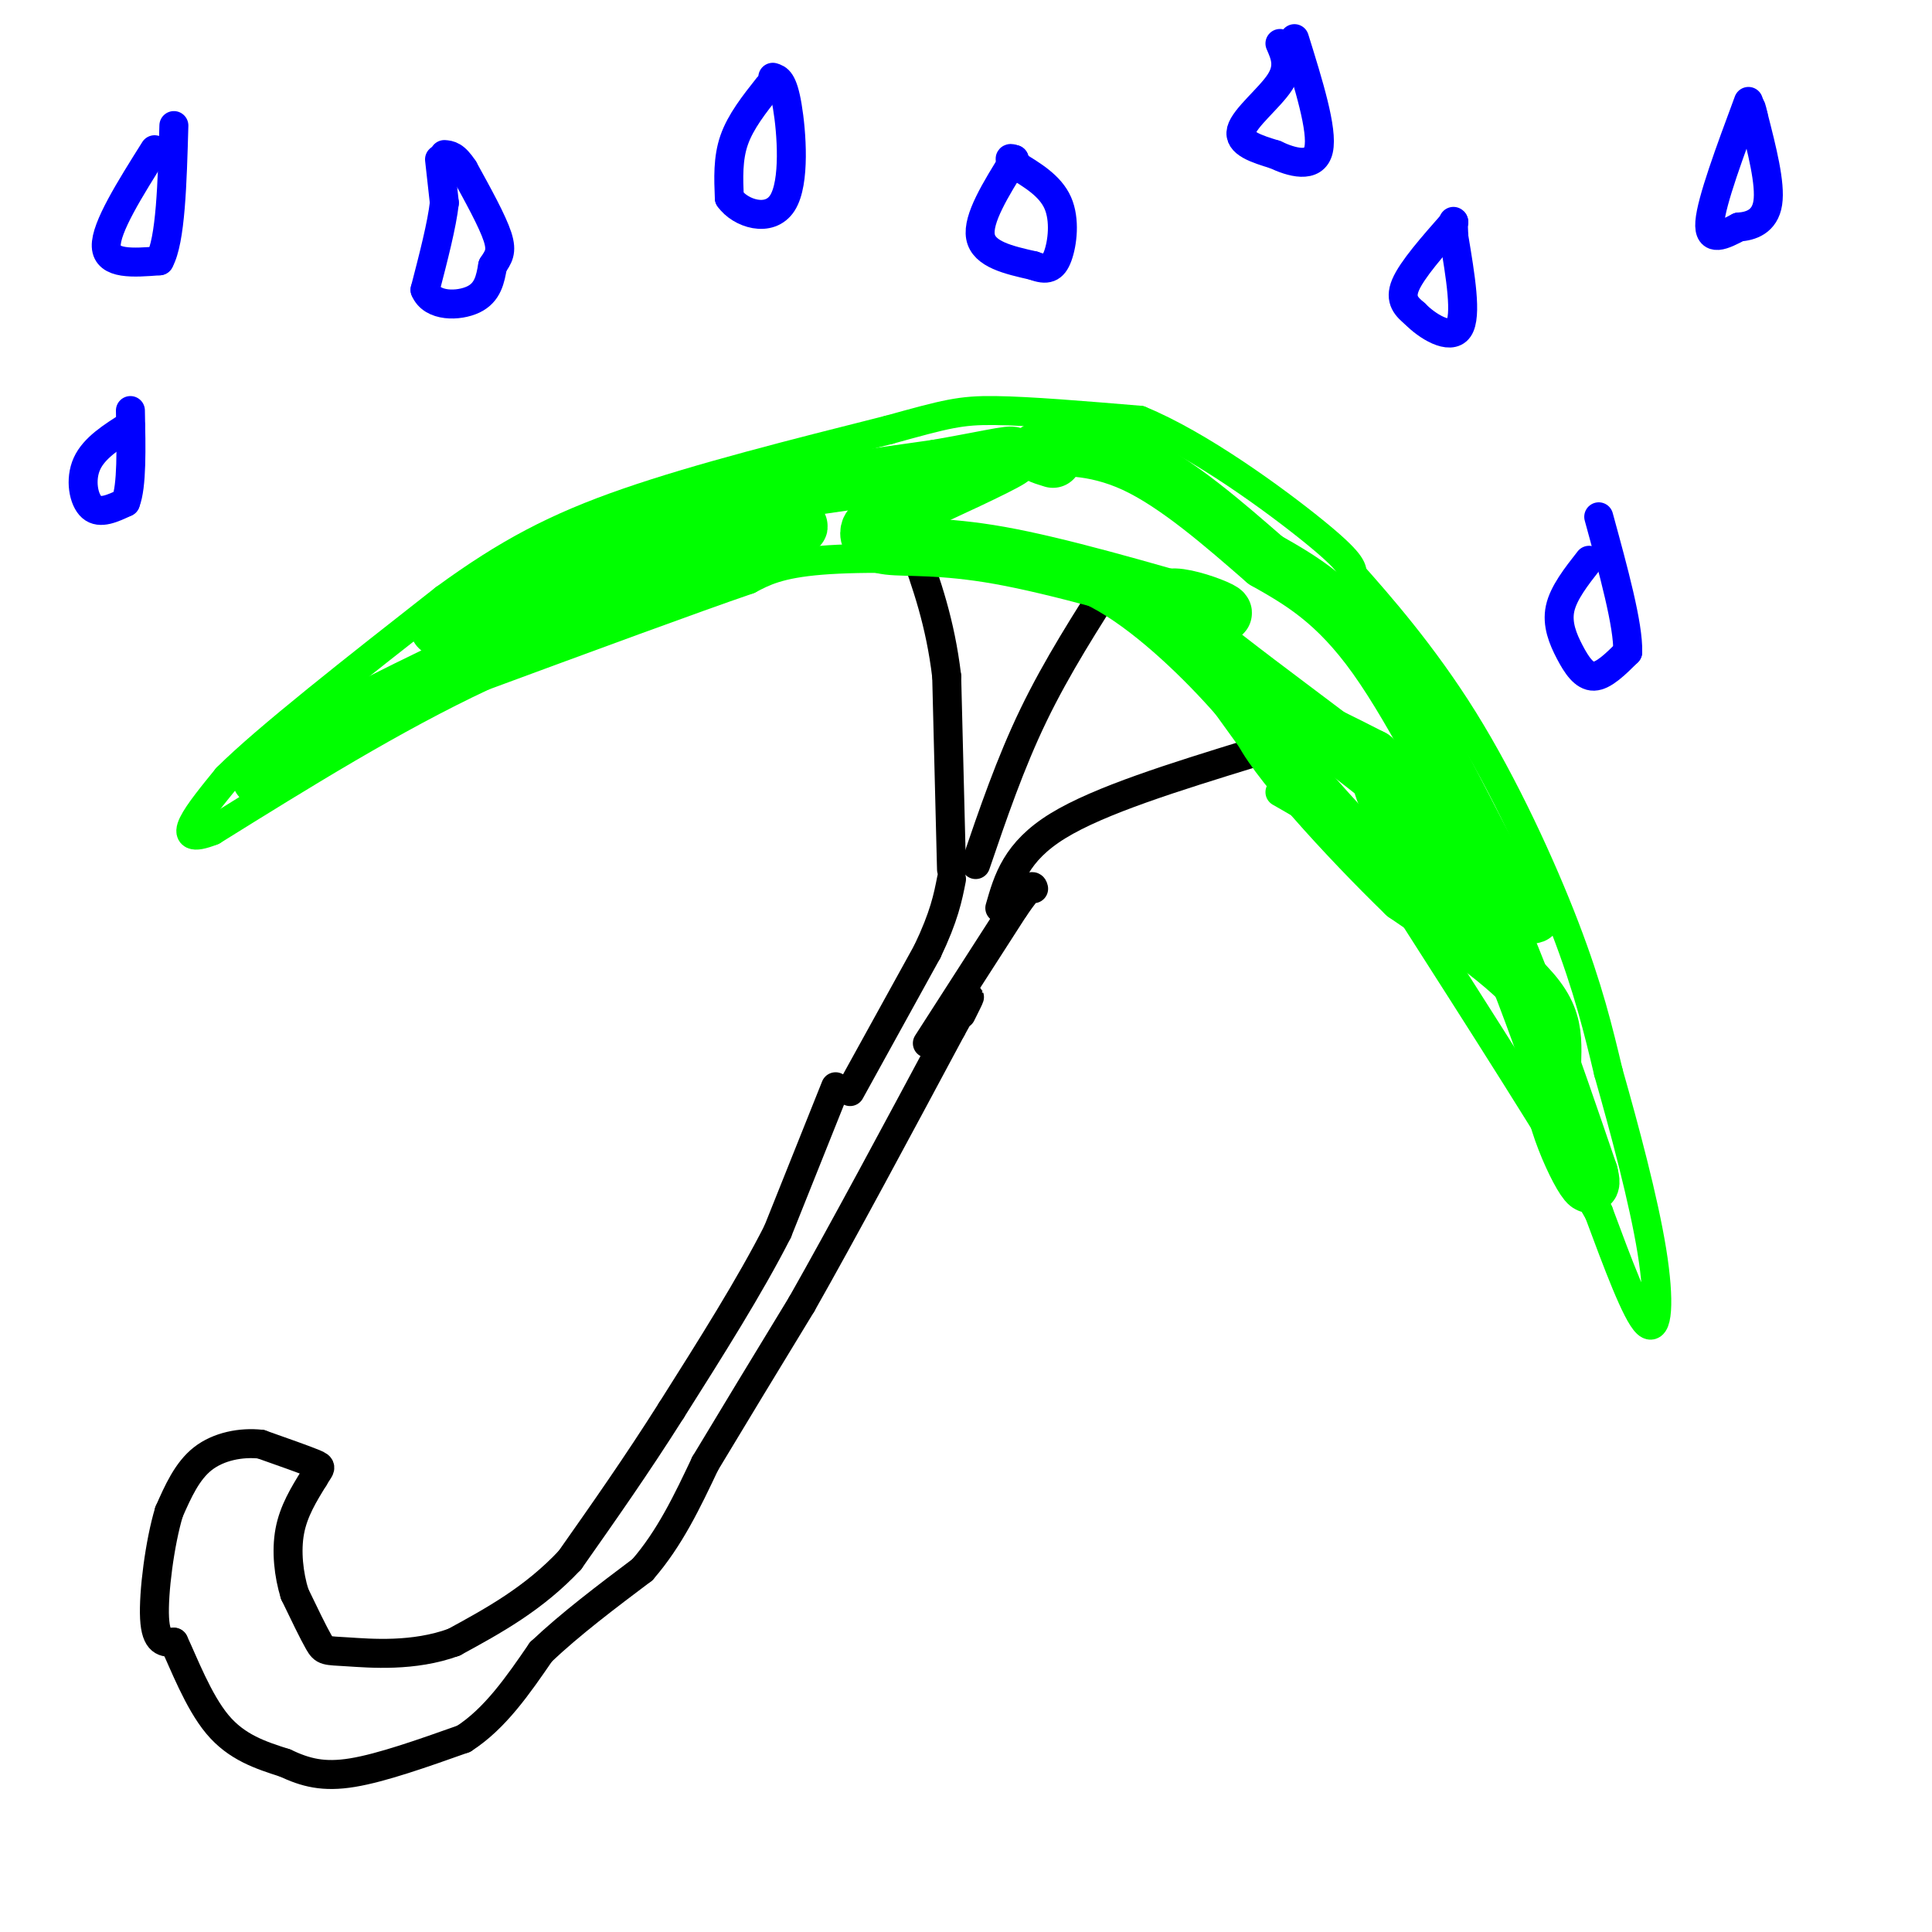<svg viewBox='0 0 400 400' version='1.1' xmlns='http://www.w3.org/2000/svg' xmlns:xlink='http://www.w3.org/1999/xlink'><g fill='none' stroke='#000000' stroke-width='6' stroke-linecap='round' stroke-linejoin='round'><path d='M173,225c0.000,0.000 -12.000,30.000 -12,30'/><path d='M161,255c-5.667,11.167 -13.833,24.083 -22,37'/><path d='M139,292c-7.167,11.333 -14.083,21.167 -21,31'/><path d='M118,323c-7.500,8.000 -15.750,12.500 -24,17'/><path d='M94,340c-8.393,3.083 -17.375,2.292 -22,2c-4.625,-0.292 -4.893,-0.083 -6,-2c-1.107,-1.917 -3.054,-5.958 -5,-10'/><path d='M61,330c-1.222,-3.956 -1.778,-8.844 -1,-13c0.778,-4.156 2.889,-7.578 5,-11'/><path d='M65,306c1.267,-2.200 1.933,-2.200 0,-3c-1.933,-0.800 -6.467,-2.400 -11,-4'/><path d='M54,299c-4.067,-0.444 -8.733,0.444 -12,3c-3.267,2.556 -5.133,6.778 -7,11'/><path d='M35,313c-1.933,6.378 -3.267,16.822 -3,22c0.267,5.178 2.133,5.089 4,5'/><path d='M36,340c2.000,4.200 5.000,12.200 9,17c4.000,4.800 9.000,6.400 14,8'/><path d='M59,365c4.267,2.000 7.933,3.000 14,2c6.067,-1.000 14.533,-4.000 23,-7'/><path d='M96,360c6.500,-4.167 11.250,-11.083 16,-18'/><path d='M112,342c6.167,-5.833 13.583,-11.417 21,-17'/><path d='M133,325c5.667,-6.500 9.333,-14.250 13,-22'/><path d='M146,303c5.500,-9.167 12.750,-21.083 20,-33'/><path d='M166,270c8.500,-15.000 19.750,-36.000 31,-57'/><path d='M197,213c5.500,-10.000 3.750,-6.500 2,-3'/><path d='M176,226c0.000,0.000 16.000,-29.000 16,-29'/><path d='M192,197c3.500,-7.333 4.250,-11.167 5,-15'/><path d='M192,216c0.000,0.000 18.000,-28.000 18,-28'/><path d='M210,188c3.667,-5.333 3.833,-4.667 4,-4'/><path d='M197,180c0.000,0.000 -1.000,-40.000 -1,-40'/><path d='M196,140c-1.333,-11.167 -4.167,-19.083 -7,-27'/><path d='M202,179c3.583,-10.500 7.167,-21.000 12,-31c4.833,-10.000 10.917,-19.500 17,-29'/><path d='M207,188c1.667,-5.833 3.333,-11.667 12,-17c8.667,-5.333 24.333,-10.167 40,-15'/></g>
<g fill='none' stroke='#00ff00' stroke-width='6' stroke-linecap='round' stroke-linejoin='round'><path d='M267,164c0.000,0.000 -13.000,-18.000 -13,-18'/><path d='M254,146c-6.467,-7.378 -16.133,-16.822 -25,-22c-8.867,-5.178 -16.933,-6.089 -25,-7'/><path d='M204,117c-10.778,-1.489 -25.222,-1.711 -34,-1c-8.778,0.711 -11.889,2.356 -15,4'/><path d='M155,120c-11.667,4.000 -33.333,12.000 -55,20'/><path d='M100,140c-18.500,8.667 -37.250,20.333 -56,32'/><path d='M44,172c-8.833,3.500 -2.917,-3.750 3,-11'/><path d='M47,161c8.000,-8.000 26.500,-22.500 45,-37'/><path d='M92,124c13.044,-9.533 23.156,-14.867 38,-20c14.844,-5.133 34.422,-10.067 54,-15'/><path d='M184,89c11.956,-3.311 14.844,-4.089 22,-4c7.156,0.089 18.578,1.044 30,2'/><path d='M236,87c12.311,5.022 28.089,16.578 36,23c7.911,6.422 7.956,7.711 8,9'/><path d='M280,119c5.298,5.976 14.542,16.417 23,30c8.458,13.583 16.131,30.310 21,43c4.869,12.690 6.935,21.345 9,30'/><path d='M333,222c3.369,11.845 7.292,26.458 9,37c1.708,10.542 1.202,17.012 -1,15c-2.202,-2.012 -6.101,-12.506 -10,-23'/><path d='M331,251c-8.333,-14.500 -24.167,-39.250 -40,-64'/><path d='M291,187c-11.000,-14.500 -18.500,-18.750 -26,-23'/></g>
<g fill='none' stroke='#0000ff' stroke-width='6' stroke-linecap='round' stroke-linejoin='round'><path d='M91,33c0.000,0.000 1.000,9.000 1,9'/><path d='M92,42c-0.500,4.500 -2.250,11.250 -4,18'/><path d='M88,60c1.422,3.556 6.978,3.444 10,2c3.022,-1.444 3.511,-4.222 4,-7'/><path d='M102,55c1.156,-1.800 2.044,-2.800 1,-6c-1.044,-3.200 -4.022,-8.600 -7,-14'/><path d='M96,35c-1.833,-2.833 -2.917,-2.917 -4,-3'/><path d='M301,46c-4.333,4.917 -8.667,9.833 -10,13c-1.333,3.167 0.333,4.583 2,6'/><path d='M293,65c2.356,2.444 7.244,5.556 9,3c1.756,-2.556 0.378,-10.778 -1,-19'/><path d='M301,49c-0.167,-3.667 -0.083,-3.333 0,-3'/><path d='M210,33c-3.833,6.167 -7.667,12.333 -7,16c0.667,3.667 5.833,4.833 11,6'/><path d='M214,55c2.726,1.036 4.042,0.625 5,-2c0.958,-2.625 1.560,-7.464 0,-11c-1.560,-3.536 -5.280,-5.768 -9,-8'/><path d='M210,34c-1.500,-1.500 -0.750,-1.250 0,-1'/><path d='M329,116c-2.655,3.387 -5.310,6.774 -6,10c-0.690,3.226 0.583,6.292 2,9c1.417,2.708 2.976,5.060 5,5c2.024,-0.060 4.512,-2.530 7,-5'/><path d='M337,135c0.167,-5.500 -2.917,-16.750 -6,-28'/><path d='M362,21c-3.833,10.333 -7.667,20.667 -8,25c-0.333,4.333 2.833,2.667 6,1'/><path d='M360,47c2.400,-0.156 5.400,-1.044 6,-5c0.600,-3.956 -1.200,-10.978 -3,-18'/><path d='M363,24c-0.667,-3.167 -0.833,-2.083 -1,-1'/><path d='M265,9c1.044,2.378 2.089,4.756 0,8c-2.089,3.244 -7.311,7.356 -8,10c-0.689,2.644 3.156,3.822 7,5'/><path d='M264,32c3.311,1.578 8.089,3.022 9,-1c0.911,-4.022 -2.044,-13.511 -5,-23'/><path d='M159,18c-2.833,3.583 -5.667,7.167 -7,11c-1.333,3.833 -1.167,7.917 -1,12'/><path d='M151,41c2.238,3.202 8.333,5.208 11,1c2.667,-4.208 1.905,-14.631 1,-20c-0.905,-5.369 -1.952,-5.685 -3,-6'/><path d='M32,31c-5.083,8.083 -10.167,16.167 -10,20c0.167,3.833 5.583,3.417 11,3'/><path d='M33,54c2.333,-4.167 2.667,-16.083 3,-28'/><path d='M27,88c-3.756,2.356 -7.511,4.711 -9,8c-1.489,3.289 -0.711,7.511 1,9c1.711,1.489 4.356,0.244 7,-1'/><path d='M26,104c1.333,-3.333 1.167,-11.167 1,-19'/></g>
<g fill='none' stroke='#00ff00' stroke-width='12' stroke-linecap='round' stroke-linejoin='round'><path d='M54,161c0.000,0.000 20.000,-13.000 20,-13'/><path d='M74,148c12.000,-6.333 32.000,-15.667 52,-25'/><path d='M126,123c17.778,-7.356 36.222,-13.244 39,-14c2.778,-0.756 -10.111,3.622 -23,8'/><path d='M142,117c-3.798,1.964 -1.792,2.875 -13,6c-11.208,3.125 -35.631,8.464 -38,7c-2.369,-1.464 17.315,-9.732 37,-18'/><path d='M128,112c6.556,-4.000 4.444,-5.000 14,-7c9.556,-2.000 30.778,-5.000 52,-8'/><path d='M194,97c12.444,-2.178 17.556,-3.622 15,-2c-2.556,1.622 -12.778,6.311 -23,11'/><path d='M186,106c-4.939,2.419 -5.788,2.968 -6,4c-0.212,1.032 0.212,2.547 4,3c3.788,0.453 10.939,-0.156 23,2c12.061,2.156 29.030,7.078 46,12'/><path d='M253,127c2.250,-0.190 -15.125,-6.667 -11,-1c4.125,5.667 29.750,23.476 44,35c14.250,11.524 17.125,16.762 20,22'/><path d='M306,183c7.167,13.667 15.083,36.833 23,60'/><path d='M329,243c1.821,7.095 -5.125,-5.167 -7,-14c-1.875,-8.833 1.321,-14.238 -3,-21c-4.321,-6.762 -16.161,-14.881 -28,-23'/><path d='M291,185c-12.044,-11.667 -28.156,-29.333 -30,-35c-1.844,-5.667 10.578,0.667 23,7'/><path d='M284,157c3.274,2.464 -0.042,5.125 6,12c6.042,6.875 21.440,17.964 26,20c4.560,2.036 -1.720,-4.982 -8,-12'/><path d='M308,177c-5.333,-10.089 -14.667,-29.311 -23,-41c-8.333,-11.689 -15.667,-15.844 -23,-20'/><path d='M262,116c-8.512,-7.417 -18.292,-15.958 -27,-20c-8.708,-4.042 -16.345,-3.583 -19,-3c-2.655,0.583 -0.327,1.292 2,2'/></g>
</svg>